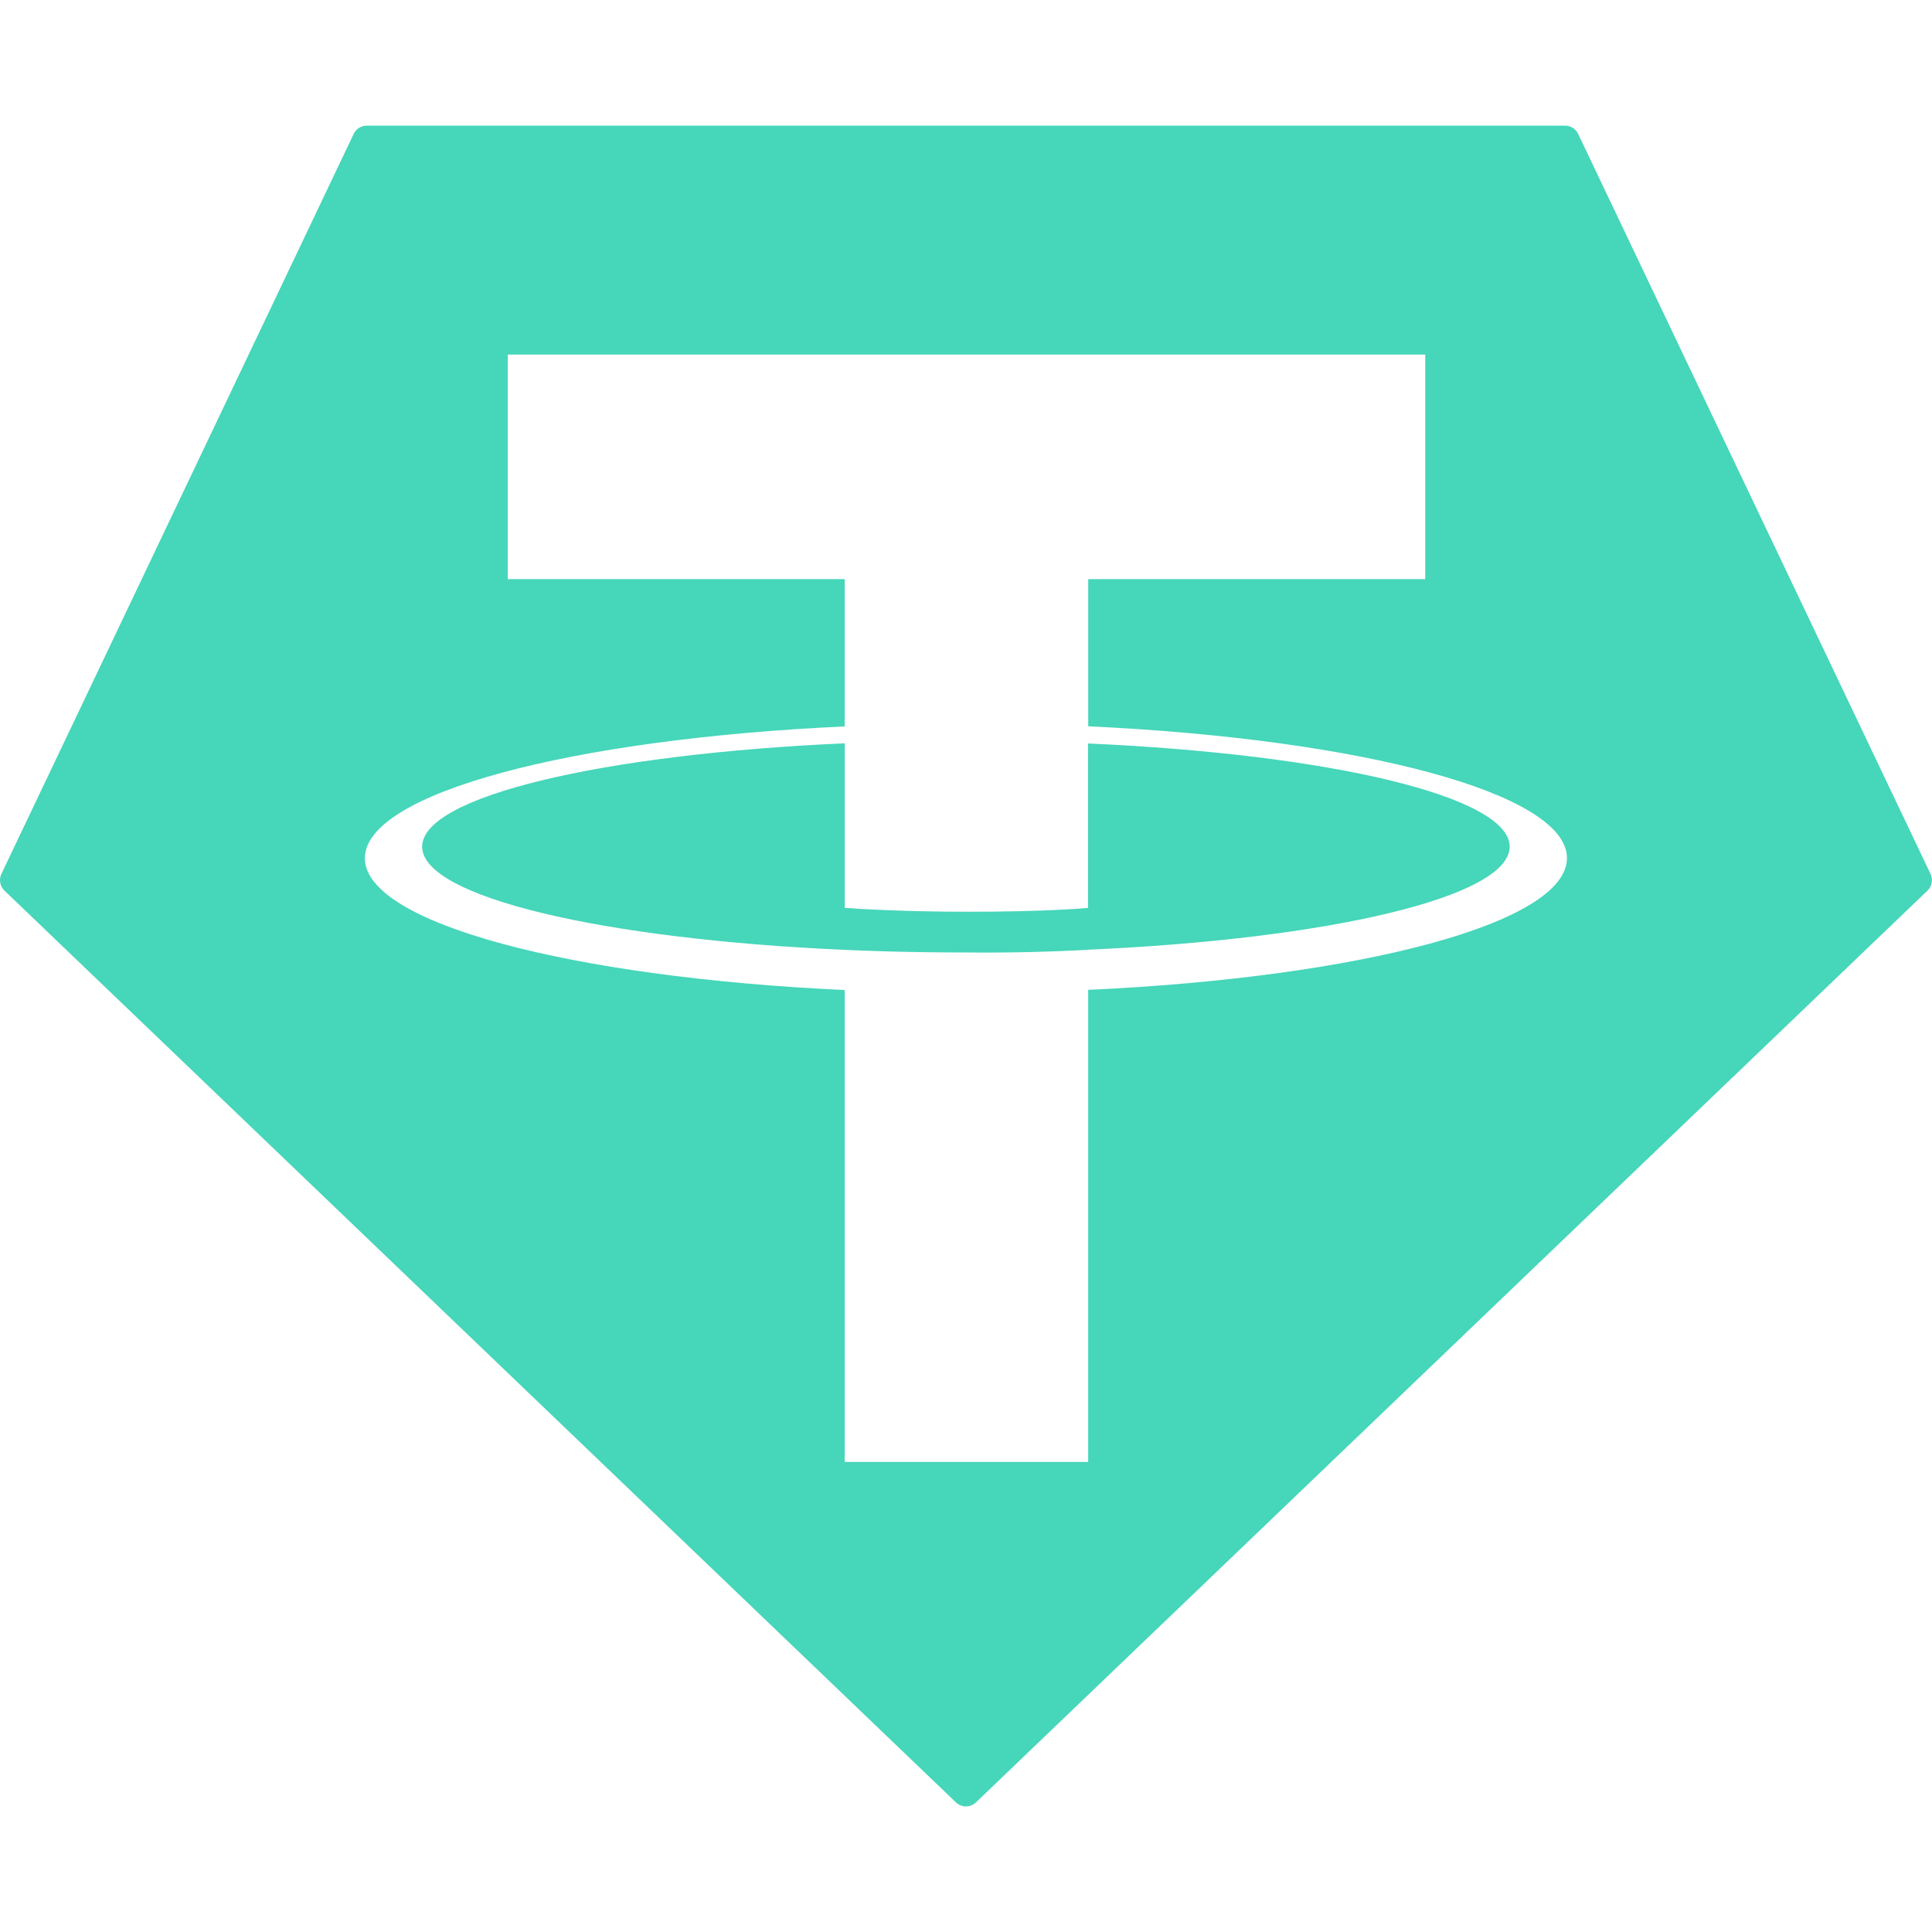 <svg xmlns="http://www.w3.org/2000/svg" width="19" height="19" viewBox="0.0 0.0 34.0 34.0" fill="none">
<path d="M26.568 14.9C26.568 15.785 23.397 16.526 19.147 16.713L19.15 16.715C18.442 16.753 17.734 16.769 17.025 16.762C15.921 16.762 15.141 16.729 14.866 16.716C10.608 16.528 7.429 15.787 7.429 14.9C7.429 14.013 10.608 13.271 14.866 13.081V15.977C15.144 15.998 15.941 16.045 17.044 16.045C18.365 16.045 19.027 15.988 19.147 15.978V13.084C23.397 13.272 26.568 14.015 26.568 14.9ZM33.92 15.674L17.175 31.719C17.128 31.764 17.065 31.79 16.999 31.79C16.933 31.79 16.87 31.764 16.823 31.719L0.079 15.674C0.04 15.636 0.014 15.588 0.004 15.535C-0.006 15.482 0.002 15.427 0.025 15.379L6.224 2.357C6.245 2.313 6.278 2.276 6.319 2.25C6.36 2.225 6.407 2.211 6.455 2.211H27.547C27.594 2.212 27.641 2.226 27.681 2.252C27.721 2.277 27.753 2.314 27.773 2.357L33.974 15.379C33.997 15.427 34.005 15.482 33.995 15.535C33.985 15.588 33.959 15.636 33.92 15.674ZM27.576 15.101C27.576 13.959 23.961 13.005 19.151 12.782V10.192H25.082V6.24H8.936V10.192H14.865V12.784C10.045 13.005 6.421 13.959 6.421 15.103C6.421 16.247 10.045 17.199 14.865 17.423V25.728H19.15V17.42C23.958 17.198 27.576 16.244 27.576 15.101Z" fill="#46D6BA" />
</svg>